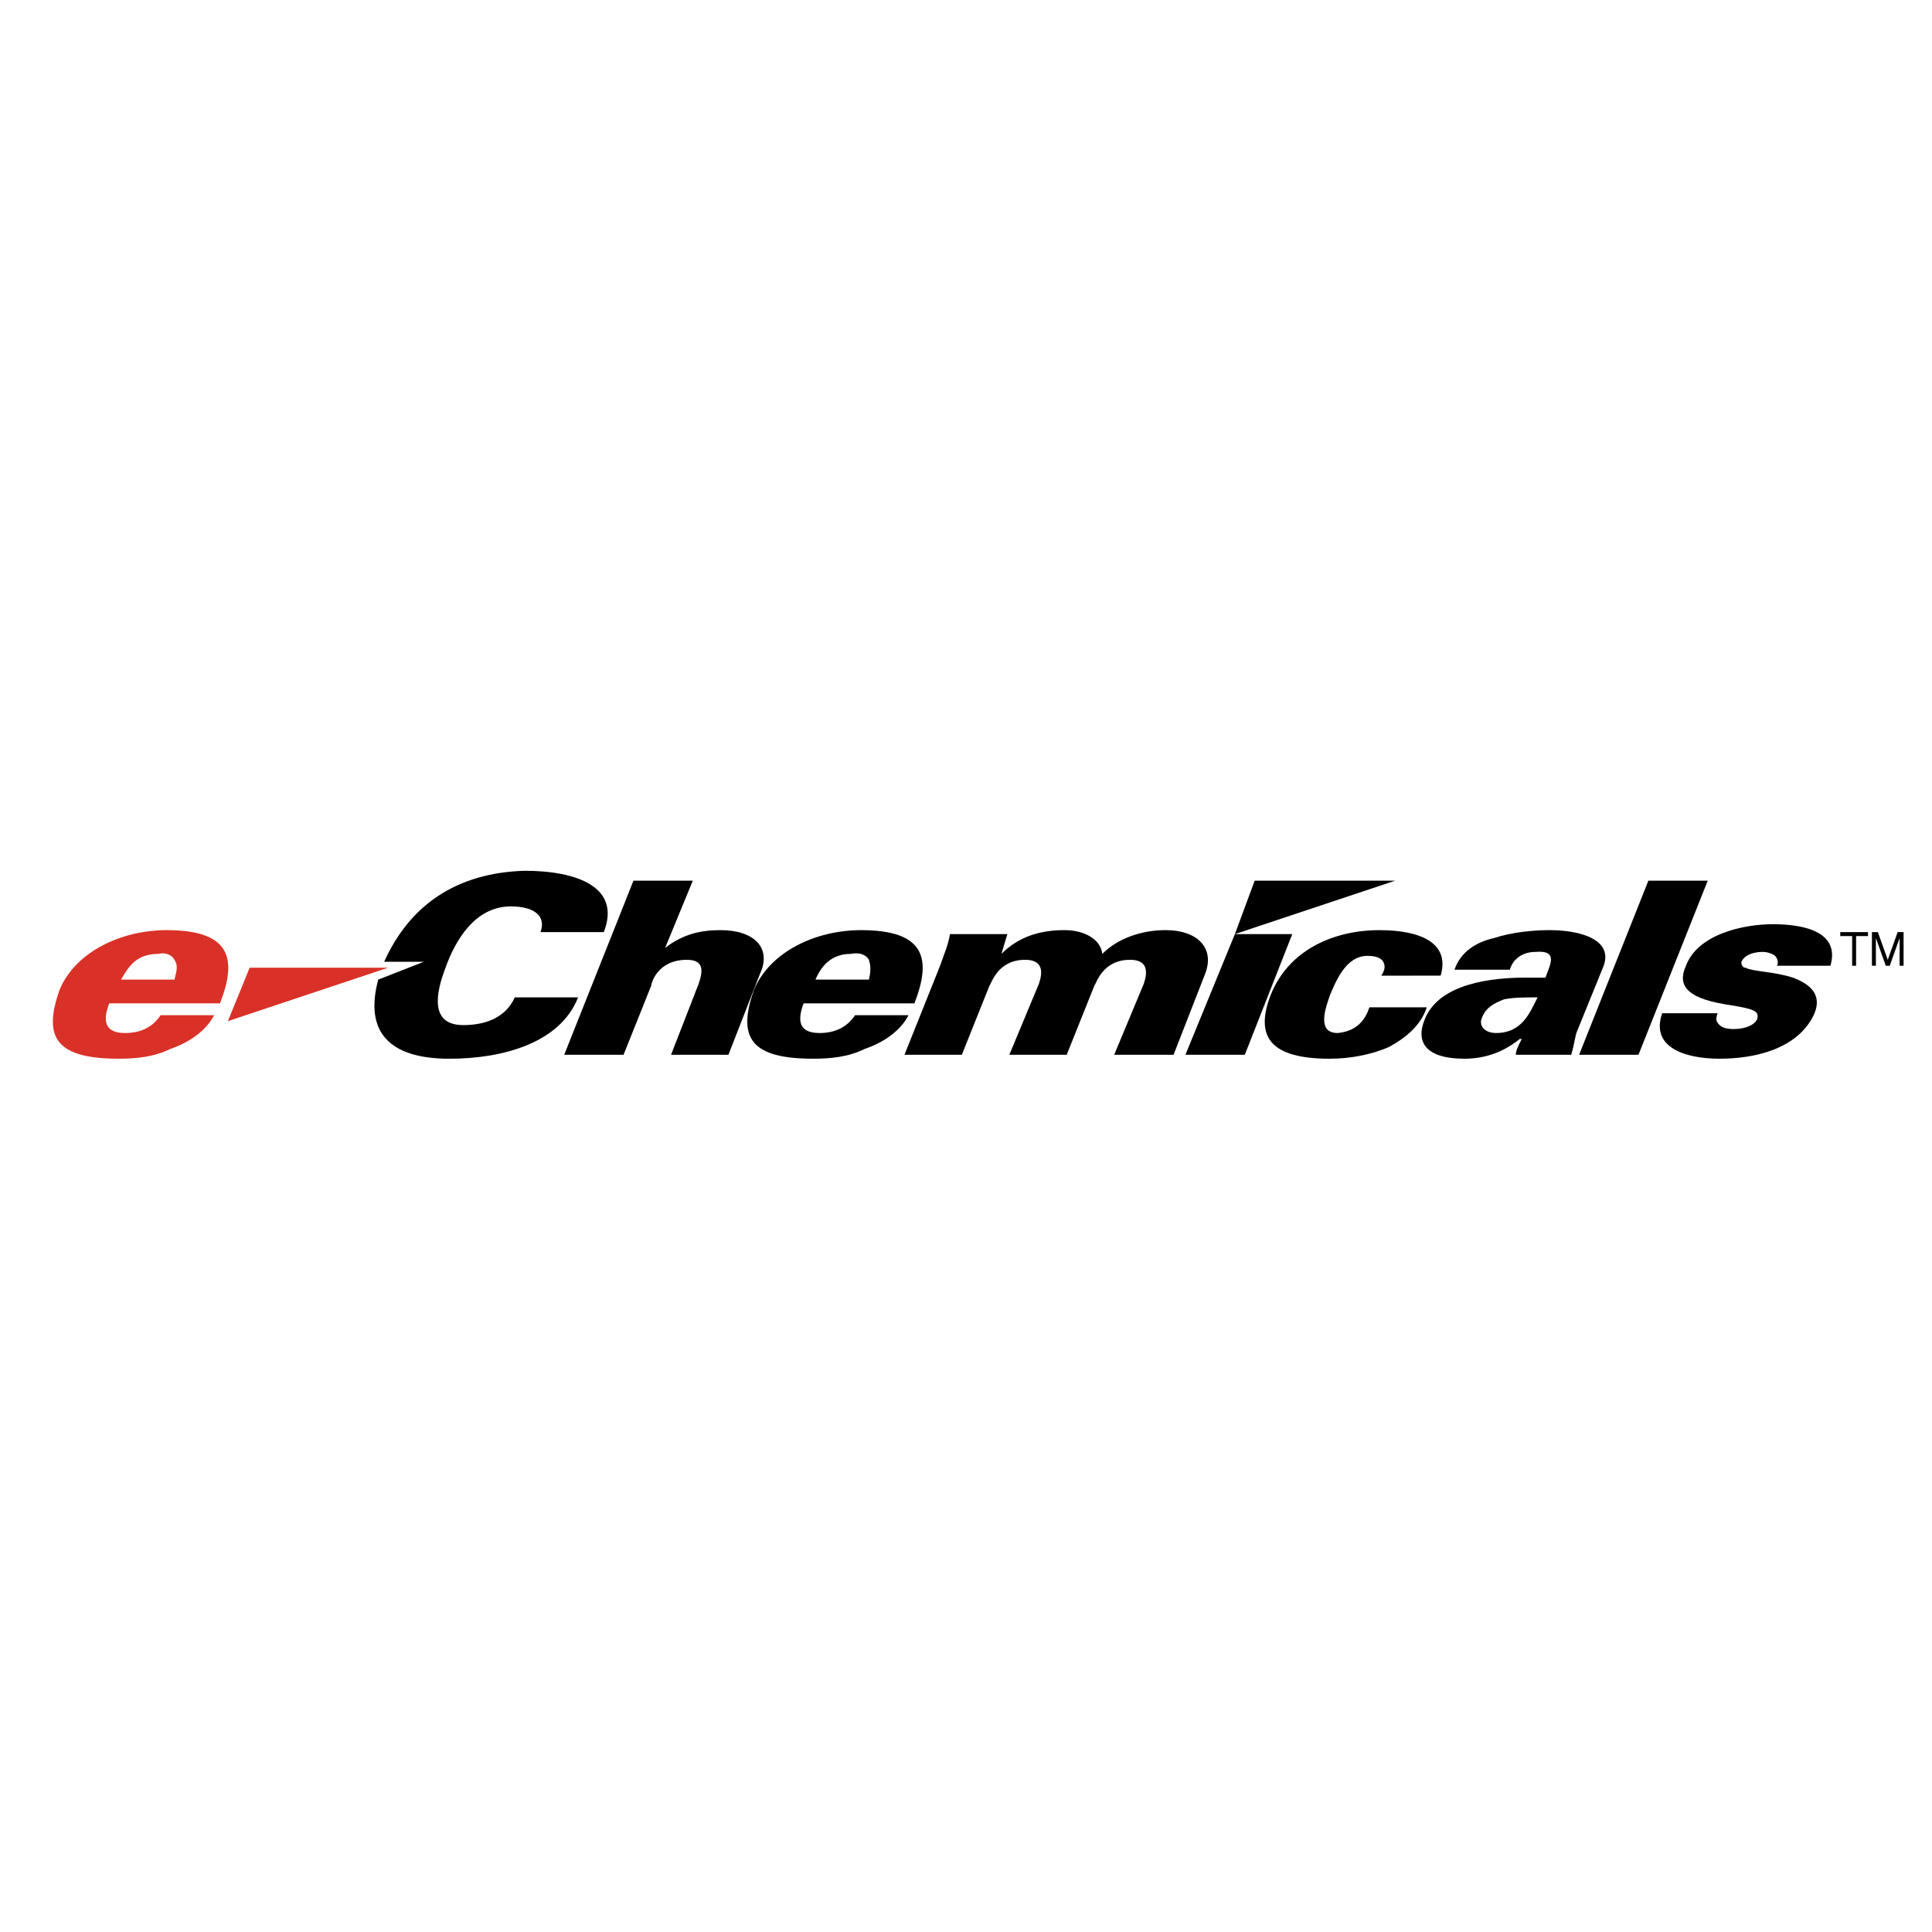 <?xml version="1.0" encoding="utf-8"?>
<!-- Generator: Adobe Illustrator 13.0.0, SVG Export Plug-In . SVG Version: 6.00 Build 14948)  -->
<!DOCTYPE svg PUBLIC "-//W3C//DTD SVG 1.0//EN" "http://www.w3.org/TR/2001/REC-SVG-20010904/DTD/svg10.dtd">
<svg version="1.0" id="Layer_1" xmlns="http://www.w3.org/2000/svg" xmlns:xlink="http://www.w3.org/1999/xlink" x="0px" y="0px"
	 width="192.756px" height="192.756px" viewBox="0 0 192.756 192.756" enable-background="new 0 0 192.756 192.756"
	 xml:space="preserve">
<g>
	<polygon fill-rule="evenodd" clip-rule="evenodd" fill="#FFFFFF" points="0,0 192.756,0 192.756,192.756 0,192.756 0,0 	"/>
	<path fill-rule="evenodd" clip-rule="evenodd" d="M56.292,105.234l6.909-17.369h5.921l-2.763,6.711
		c1.777-1.382,3.553-1.777,5.527-1.777c3.355,0,5.132,1.777,3.947,4.343l-3.158,8.092h-5.724l2.763-7.105
		c0.395-1.184,0.592-2.369-1.185-2.369c-2.96,0-3.553,2.369-3.553,2.566l-2.763,6.908H56.292L56.292,105.234z"/>
	<path fill-rule="evenodd" clip-rule="evenodd" d="M80.176,100.104c-0.592,1.578-0.592,2.961,1.579,2.961
		c1.579,0,2.763-0.594,3.553-1.777h5.33c-0.79,1.58-2.566,2.764-4.343,3.355c-1.579,0.789-3.355,0.986-5.132,0.986
		c-6.119,0-7.698-1.973-5.921-6.908c1.579-3.75,6.119-5.921,10.659-5.921c6.316,0,7.106,2.764,5.329,7.304H80.176L80.176,100.104z
		 M86.689,97.734c0.197-0.79,0.197-1.382,0-1.974c-0.198-0.395-0.79-0.789-1.776-0.592c-1.974,0-2.961,1.184-3.553,2.566H86.689
		L86.689,97.734z"/>
	<path fill-rule="evenodd" clip-rule="evenodd" d="M99.914,95.168L99.914,95.168c1.776-1.777,3.947-2.369,6.316-2.369
		c1.776,0,3.553,0.79,3.75,2.369c1.579-1.579,3.947-2.369,6.316-2.369c3.158,0,4.935,1.777,3.947,4.343l-3.157,8.092h-5.922
		l2.961-7.105c0.395-1.184,0.395-2.369-1.382-2.369c-2.764,0-3.355,2.369-3.553,2.566l-2.764,6.908h-5.724l2.96-7.105
		c0.395-1.184,0.395-2.369-1.382-2.369c-2.763,0-3.355,2.369-3.553,2.566l-2.763,6.908h-5.724l3.553-8.882
		c0.396-1.184,0.79-1.974,0.987-3.158h5.724L99.914,95.168L99.914,95.168z"/>
	<path fill-rule="evenodd" clip-rule="evenodd" d="M118.271,105.234l4.935-12.04h5.725l-4.737,12.04H118.271L118.271,105.234z
		 M123.205,93.194l1.975-5.329h14.014L123.205,93.194L123.205,93.194z"/>
	<path fill-rule="evenodd" clip-rule="evenodd" d="M137.812,97.34c0.396-0.593,0.396-0.987,0.198-1.382
		c-0.198-0.395-0.79-0.592-1.58-0.592c-2.171,0-3.157,2.566-3.75,3.947c-0.395,1.186-1.382,3.752,0.79,3.752
		c1.974-0.197,2.763-1.383,3.157-2.566h5.725c-0.592,1.775-1.974,2.961-3.75,3.947c-1.776,0.789-3.948,1.184-5.922,1.184
		c-5.921,0-7.5-2.17-5.921-6.316c1.776-4.539,6.316-6.513,10.855-6.513c3.947,0,7.106,1.185,6.119,4.541H137.812L137.812,97.34z"/>
	<path fill-rule="evenodd" clip-rule="evenodd" d="M151.233,105.234c0-0.395,0.198-0.789,0.593-1.578h-0.197
		c-0.987,0.789-2.764,1.973-5.526,1.973c-3.751,0-4.936-1.578-3.948-3.947c1.185-2.961,5.132-4.145,10.066-4.145h1.974
		c0.396-1.185,1.382-2.764-0.986-2.566c-1.579,0-2.369,0.986-2.566,1.776h-5.526c0.592-1.776,2.171-2.763,3.948-3.158
		c1.775-0.592,3.947-0.79,5.526-0.79c3.158,0,6.514,0.987,5.329,3.75l-2.566,6.317c-0.197,0.395-0.197,0.986-0.592,2.367H151.233
		L151.233,105.234z M149.26,103.064c2.566,0,3.355-1.975,4.146-3.555c-1.382,0-2.368,0-3.355,0.197
		c-0.986,0.396-1.776,0.791-2.171,1.777C147.483,102.273,148.076,103.064,149.26,103.064L149.26,103.064z"/>
	<polygon fill-rule="evenodd" clip-rule="evenodd" points="157.55,105.234 164.459,87.865 170.381,87.865 163.472,105.234 
		157.55,105.234 	"/>
	<path fill-rule="evenodd" clip-rule="evenodd" d="M177.289,96.353c0.197-0.395,0-0.79-0.197-0.987
		c-0.198-0.197-0.79-0.395-1.185-0.395c-0.79,0-1.776,0.197-2.172,0.986c0,0.395,0.197,0.592,0.396,0.592
		c0.789,0.395,2.961,0.395,4.736,0.987c1.58,0.592,2.961,1.578,2.172,3.553c-1.579,3.553-5.922,4.539-9.475,4.539
		s-6.908-1.184-5.725-4.539h5.527c-0.197,0.592-0.197,0.789,0.197,1.184c0.197,0.197,0.592,0.395,1.382,0.395
		c0.789,0,1.974-0.197,2.369-0.986c0.197-0.789-0.198-0.986-2.566-1.381c-4.146-0.594-5.527-1.777-4.54-3.948
		c1.185-3.158,5.724-4.145,8.685-4.145c3.159,0,6.711,0.79,5.725,4.145H177.289L177.289,96.353z"/>
	<path fill-rule="evenodd" clip-rule="evenodd" fill="#D93127" d="M10.894,100.104c-0.592,1.578-0.592,2.961,1.579,2.961
		c1.579,0,2.764-0.594,3.553-1.777h5.329c-0.79,1.58-2.566,2.764-4.342,3.355c-1.579,0.789-3.355,0.986-5.132,0.986
		c-6.119,0-7.698-1.973-5.922-6.908c1.579-3.75,6.119-5.921,10.659-5.921c6.317,0,7.106,2.764,5.33,7.304H10.894L10.894,100.104z
		 M17.407,97.734c0.197-0.79,0.395-1.382,0-1.974c-0.197-0.395-0.79-0.789-1.579-0.592c-2.171,0-2.961,1.184-3.75,2.566H17.407
		L17.407,97.734z"/>
	<path fill-rule="evenodd" clip-rule="evenodd" d="M60.24,92.997c1.776-4.54-2.764-6.119-7.896-6.119
		c-6.711,0.198-11.448,3.356-14.014,9.08h3.948l-4.54,1.777c-1.381,5.133,0.987,7.895,7.106,7.895c5.33,0,11.054-1.578,12.83-6.119
		h-6.316c-0.789,1.777-2.566,2.764-5.132,2.764c-3.355,0-2.763-3.158-1.776-5.724c0.987-2.763,2.96-6.119,6.514-6.119
		c2.369,0,3.553,0.987,2.96,2.566H60.24L60.24,92.997z"/>
	<polygon fill-rule="evenodd" clip-rule="evenodd" fill="#D93127" points="22.737,101.879 24.908,96.55 38.725,96.55 
		22.737,101.879 	"/>
	<polygon fill-rule="evenodd" clip-rule="evenodd" points="183.604,92.997 186.368,92.997 186.368,93.392 185.184,93.392 
		185.184,96.353 184.789,96.353 184.789,93.392 183.604,93.392 183.604,92.997 	"/>
	<path fill-rule="evenodd" clip-rule="evenodd" d="M189.526,96.353v-1.974c0-0.197,0-0.592,0-0.789l0,0l-0.987,2.763h-0.395
		l-0.986-2.763l0,0c0,0.197,0,0.592,0,0.789v1.974h-0.395v-3.355h0.592l0.987,2.763l0,0l0.986-2.763h0.592v3.355H189.526
		L189.526,96.353z"/>
</g>
</svg>

